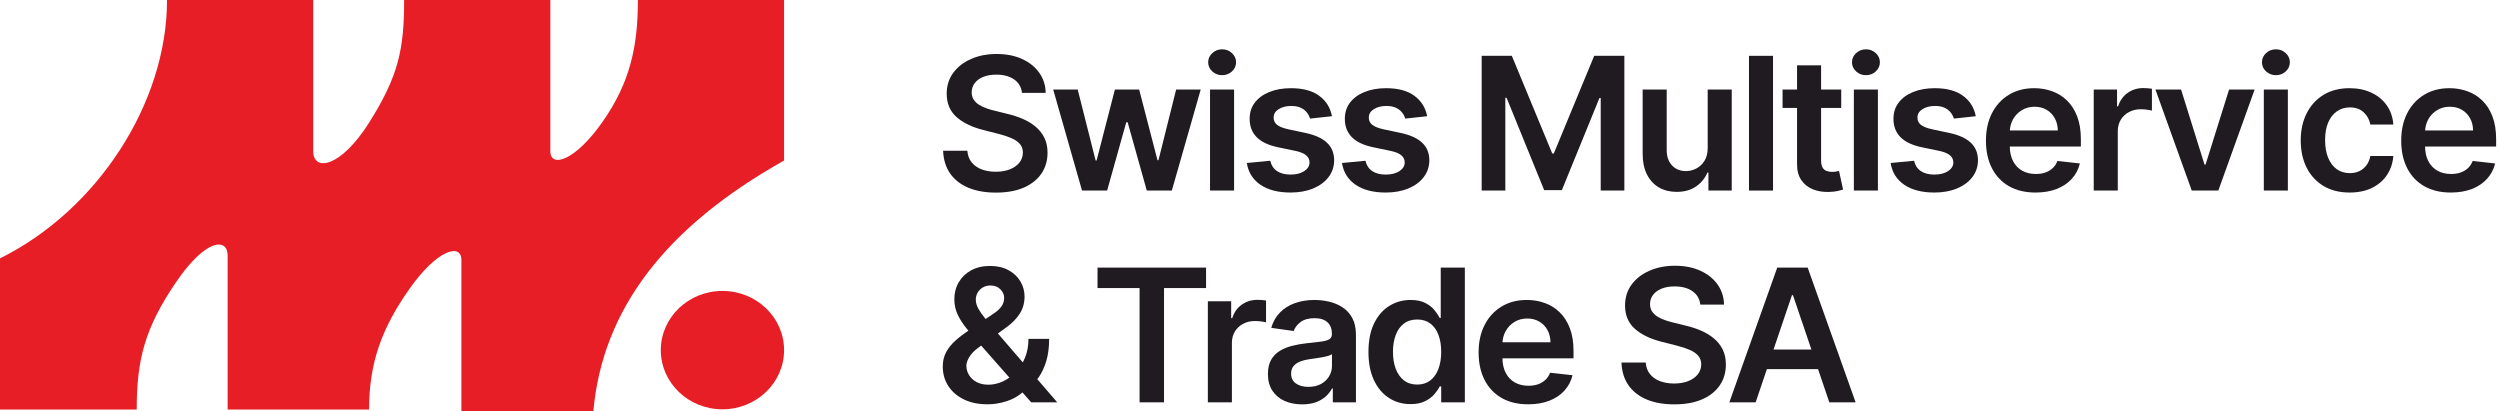 <?xml version="1.0" encoding="UTF-8"?> <svg xmlns="http://www.w3.org/2000/svg" width="523" height="86" viewBox="0 0 523 86" fill="none"><path d="M213.795 19.427C213.665 18.225 213.118 17.29 212.155 16.62C211.2 15.95 209.959 15.615 208.43 15.615C207.356 15.615 206.434 15.776 205.665 16.097C204.896 16.418 204.308 16.854 203.9 17.404C203.492 17.955 203.284 18.583 203.275 19.29C203.275 19.877 203.409 20.386 203.678 20.817C203.956 21.249 204.331 21.616 204.803 21.918C205.276 22.212 205.799 22.46 206.374 22.662C206.948 22.863 207.527 23.033 208.111 23.171L210.779 23.831C211.854 24.079 212.887 24.414 213.878 24.836C214.878 25.258 215.772 25.79 216.56 26.433C217.357 27.075 217.987 27.85 218.45 28.759C218.913 29.667 219.145 30.731 219.145 31.951C219.145 33.603 218.719 35.057 217.866 36.314C217.014 37.562 215.782 38.539 214.17 39.246C212.567 39.943 210.626 40.292 208.347 40.292C206.133 40.292 204.21 39.952 202.58 39.273C200.958 38.594 199.689 37.603 198.772 36.3C197.864 34.998 197.373 33.41 197.299 31.538H202.371C202.445 32.52 202.751 33.337 203.289 33.988C203.826 34.64 204.525 35.126 205.387 35.447C206.258 35.768 207.231 35.929 208.305 35.929C209.426 35.929 210.408 35.764 211.251 35.433C212.104 35.094 212.771 34.626 213.253 34.03C213.734 33.424 213.98 32.718 213.989 31.91C213.98 31.176 213.762 30.571 213.336 30.093C212.91 29.607 212.312 29.203 211.543 28.882C210.784 28.552 209.894 28.258 208.875 28.002L205.637 27.176C203.293 26.579 201.44 25.676 200.078 24.465C198.726 23.244 198.049 21.625 198.049 19.606C198.049 17.945 198.503 16.491 199.411 15.243C200.328 13.996 201.575 13.028 203.15 12.339C204.725 11.642 206.508 11.294 208.5 11.294C210.519 11.294 212.289 11.642 213.808 12.339C215.337 13.028 216.537 13.986 217.408 15.216C218.279 16.436 218.728 17.84 218.756 19.427H213.795Z" fill="#201B21"></path><path d="M226.359 39.865L220.328 18.725H225.455L229.208 33.589H229.402L233.238 18.725H238.31L242.146 33.507H242.354L246.051 18.725H251.192L245.147 39.865H239.908L235.906 25.579H235.614L231.612 39.865H226.359Z" fill="#201B21"></path><path d="M253.139 39.865V18.725H258.17V39.865H253.139ZM255.669 15.725C254.872 15.725 254.186 15.464 253.612 14.941C253.038 14.409 252.75 13.771 252.75 13.028C252.75 12.275 253.038 11.638 253.612 11.115C254.186 10.582 254.872 10.316 255.669 10.316C256.475 10.316 257.16 10.582 257.725 11.115C258.3 11.638 258.587 12.275 258.587 13.028C258.587 13.771 258.3 14.409 257.725 14.941C257.16 15.464 256.475 15.725 255.669 15.725Z" fill="#201B21"></path><path d="M278.649 24.313L274.063 24.809C273.933 24.35 273.706 23.919 273.382 23.515C273.067 23.111 272.641 22.785 272.103 22.538C271.566 22.29 270.908 22.166 270.13 22.166C269.083 22.166 268.203 22.391 267.489 22.84C266.785 23.29 266.438 23.873 266.447 24.588C266.438 25.203 266.665 25.703 267.128 26.088C267.601 26.474 268.379 26.79 269.463 27.038L273.104 27.809C275.123 28.24 276.624 28.924 277.606 29.86C278.598 30.795 279.098 32.02 279.107 33.534C279.098 34.864 278.704 36.039 277.926 37.057C277.157 38.067 276.087 38.856 274.716 39.425C273.345 39.993 271.77 40.278 269.991 40.278C267.378 40.278 265.275 39.736 263.682 38.654C262.088 37.562 261.139 36.044 260.833 34.098L265.738 33.63C265.961 34.585 266.433 35.305 267.156 35.791C267.879 36.278 268.819 36.521 269.977 36.521C271.172 36.521 272.131 36.278 272.854 35.791C273.586 35.305 273.952 34.704 273.952 33.988C273.952 33.383 273.715 32.883 273.243 32.488C272.78 32.094 272.057 31.791 271.075 31.58L267.434 30.823C265.386 30.401 263.872 29.69 262.89 28.69C261.908 27.68 261.421 26.405 261.43 24.864C261.421 23.561 261.778 22.432 262.501 21.478C263.232 20.515 264.247 19.771 265.544 19.248C266.85 18.716 268.356 18.45 270.06 18.45C272.562 18.45 274.531 18.978 275.967 20.033C277.412 21.088 278.306 22.515 278.649 24.313Z" fill="#201B21"></path><path d="M298.561 24.313L293.975 24.809C293.845 24.35 293.618 23.919 293.294 23.515C292.979 23.111 292.553 22.785 292.015 22.538C291.478 22.29 290.82 22.166 290.042 22.166C288.995 22.166 288.115 22.391 287.402 22.84C286.698 23.29 286.35 23.873 286.359 24.588C286.35 25.203 286.577 25.703 287.04 26.088C287.513 26.474 288.291 26.79 289.375 27.038L293.016 27.809C295.036 28.24 296.537 28.924 297.519 29.86C298.51 30.795 299.01 32.02 299.019 33.534C299.01 34.864 298.616 36.039 297.838 37.057C297.069 38.067 295.999 38.856 294.628 39.425C293.257 39.993 291.682 40.278 289.903 40.278C287.291 40.278 285.187 39.736 283.594 38.654C282 37.562 281.051 36.044 280.745 34.098L285.651 33.63C285.873 34.585 286.346 35.305 287.068 35.791C287.791 36.278 288.731 36.521 289.889 36.521C291.084 36.521 292.043 36.278 292.766 35.791C293.498 35.305 293.864 34.704 293.864 33.988C293.864 33.383 293.627 32.883 293.155 32.488C292.692 32.094 291.969 31.791 290.987 31.58L287.346 30.823C285.299 30.401 283.784 29.69 282.802 28.69C281.82 27.68 281.333 26.405 281.343 24.864C281.333 23.561 281.69 22.432 282.413 21.478C283.145 20.515 284.159 19.771 285.456 19.248C286.762 18.716 288.268 18.45 289.973 18.45C292.474 18.45 294.443 18.978 295.879 20.033C297.324 21.088 298.218 22.515 298.561 24.313Z" fill="#201B21"></path><path d="M309.966 11.679H316.275L324.725 32.103H325.058L333.507 11.679H339.817V39.865H334.869V20.501H334.605L326.74 39.782H323.043L315.178 20.459H314.914V39.865H309.966V11.679Z" fill="#201B21"></path><path d="M357.248 30.974V18.725H362.279V39.865H357.401V36.108H357.179C356.697 37.291 355.905 38.259 354.802 39.012C353.709 39.764 352.361 40.14 350.758 40.14C349.359 40.14 348.123 39.833 347.048 39.218C345.983 38.594 345.149 37.691 344.547 36.507C343.944 35.314 343.643 33.874 343.643 32.185V18.725H348.674V31.415C348.674 32.754 349.045 33.819 349.786 34.608C350.527 35.397 351.5 35.791 352.704 35.791C353.445 35.791 354.163 35.612 354.858 35.255C355.553 34.897 356.123 34.364 356.567 33.658C357.021 32.942 357.248 32.048 357.248 30.974Z" fill="#201B21"></path><path d="M370.917 11.679V39.865H365.887V11.679H370.917Z" fill="#201B21"></path><path d="M385.184 18.725V22.579H372.913V18.725H385.184ZM375.943 13.661H380.973V33.507C380.973 34.176 381.075 34.69 381.279 35.048C381.492 35.397 381.77 35.635 382.113 35.764C382.456 35.892 382.835 35.956 383.252 35.956C383.567 35.956 383.854 35.933 384.114 35.888C384.383 35.842 384.586 35.8 384.725 35.764L385.573 39.659C385.304 39.75 384.92 39.851 384.42 39.961C383.929 40.071 383.326 40.136 382.613 40.154C381.353 40.191 380.218 40.003 379.208 39.59C378.198 39.168 377.397 38.516 376.804 37.635C376.22 36.755 375.933 35.654 375.943 34.332V13.661Z" fill="#201B21"></path><path d="M387.826 39.865V18.725H392.857V39.865H387.826ZM390.355 15.725C389.558 15.725 388.873 15.464 388.298 14.941C387.724 14.409 387.437 13.771 387.437 13.028C387.437 12.275 387.724 11.638 388.298 11.115C388.873 10.582 389.558 10.316 390.355 10.316C391.161 10.316 391.847 10.582 392.412 11.115C392.986 11.638 393.273 12.275 393.273 13.028C393.273 13.771 392.986 14.409 392.412 14.941C391.847 15.464 391.161 15.725 390.355 15.725Z" fill="#201B21"></path><path d="M413.335 24.313L408.749 24.809C408.619 24.35 408.392 23.919 408.068 23.515C407.753 23.111 407.327 22.785 406.79 22.538C406.252 22.29 405.594 22.166 404.816 22.166C403.769 22.166 402.889 22.391 402.176 22.84C401.472 23.29 401.124 23.873 401.134 24.588C401.124 25.203 401.351 25.703 401.815 26.088C402.287 26.474 403.065 26.79 404.149 27.038L407.79 27.809C409.81 28.24 411.311 28.924 412.293 29.86C413.284 30.795 413.784 32.02 413.794 33.534C413.784 34.864 413.391 36.039 412.612 37.057C411.843 38.067 410.773 38.856 409.402 39.425C408.031 39.993 406.456 40.278 404.677 40.278C402.065 40.278 399.962 39.736 398.368 38.654C396.775 37.562 395.825 36.044 395.519 34.098L400.425 33.63C400.647 34.585 401.12 35.305 401.842 35.791C402.565 36.278 403.505 36.521 404.663 36.521C405.859 36.521 406.817 36.278 407.54 35.791C408.272 35.305 408.638 34.704 408.638 33.988C408.638 33.383 408.402 32.883 407.929 32.488C407.466 32.094 406.743 31.791 405.761 31.58L402.12 30.823C400.073 30.401 398.558 29.69 397.576 28.69C396.594 27.68 396.108 26.405 396.117 24.864C396.108 23.561 396.464 22.432 397.187 21.478C397.919 20.515 398.933 19.771 400.23 19.248C401.537 18.716 403.042 18.45 404.747 18.45C407.248 18.45 409.217 18.978 410.653 20.033C412.098 21.088 412.992 22.515 413.335 24.313Z" fill="#201B21"></path><path d="M425.826 40.278C423.686 40.278 421.838 39.837 420.281 38.957C418.734 38.067 417.544 36.81 416.71 35.186C415.876 33.553 415.459 31.63 415.459 29.419C415.459 27.245 415.876 25.336 416.71 23.694C417.553 22.042 418.73 20.758 420.24 19.84C421.75 18.913 423.524 18.45 425.562 18.45C426.878 18.45 428.119 18.661 429.287 19.083C430.463 19.496 431.501 20.138 432.4 21.01C433.307 21.882 434.021 22.992 434.54 24.341C435.058 25.68 435.318 27.277 435.318 29.13V30.658H417.822V27.3H430.496C430.486 26.345 430.278 25.497 429.87 24.753C429.463 24.001 428.893 23.409 428.161 22.978C427.438 22.547 426.595 22.331 425.632 22.331C424.603 22.331 423.7 22.579 422.922 23.075C422.144 23.561 421.537 24.203 421.101 25.001C420.675 25.79 420.458 26.657 420.448 27.602V30.534C420.448 31.763 420.675 32.819 421.129 33.699C421.583 34.571 422.218 35.241 423.033 35.709C423.848 36.167 424.803 36.397 425.896 36.397C426.628 36.397 427.29 36.296 427.883 36.094C428.476 35.883 428.99 35.576 429.426 35.172C429.861 34.768 430.19 34.268 430.412 33.672L435.109 34.195C434.813 35.424 434.248 36.498 433.414 37.415C432.589 38.324 431.533 39.03 430.246 39.535C428.958 40.03 427.485 40.278 425.826 40.278Z" fill="#201B21"></path><path d="M438.008 39.865V18.725H442.886V22.249H443.109C443.498 21.028 444.165 20.088 445.11 19.427C446.064 18.758 447.153 18.423 448.375 18.423C448.653 18.423 448.964 18.436 449.307 18.464C449.659 18.482 449.95 18.514 450.182 18.56V23.143C449.969 23.07 449.631 23.006 449.168 22.951C448.714 22.886 448.274 22.854 447.847 22.854C446.93 22.854 446.106 23.052 445.374 23.446C444.651 23.831 444.081 24.368 443.664 25.056C443.248 25.744 443.039 26.538 443.039 27.437V39.865H438.008Z" fill="#201B21"></path><path d="M471.675 18.725L464.073 39.865H458.515L450.913 18.725H456.277L461.183 34.429H461.405L466.325 18.725H471.675Z" fill="#201B21"></path><path d="M473.591 39.865V18.725H478.621V39.865H473.591ZM476.12 15.725C475.323 15.725 474.638 15.464 474.063 14.941C473.489 14.409 473.202 13.771 473.202 13.028C473.202 12.275 473.489 11.638 474.063 11.115C474.638 10.582 475.323 10.316 476.12 10.316C476.926 10.316 477.612 10.582 478.177 11.115C478.751 11.638 479.038 12.275 479.038 13.028C479.038 13.771 478.751 14.409 478.177 14.941C477.612 15.464 476.926 15.725 476.12 15.725Z" fill="#201B21"></path><path d="M491.54 40.278C489.409 40.278 487.58 39.815 486.051 38.888C484.531 37.961 483.36 36.681 482.535 35.048C481.72 33.406 481.312 31.516 481.312 29.378C481.312 27.231 481.729 25.336 482.563 23.694C483.397 22.042 484.573 20.758 486.093 19.84C487.621 18.913 489.428 18.45 491.512 18.45C493.245 18.45 494.778 18.767 496.112 19.4C497.456 20.024 498.526 20.909 499.322 22.056C500.119 23.194 500.573 24.524 500.684 26.047H495.876C495.681 25.029 495.218 24.18 494.486 23.501C493.764 22.813 492.795 22.469 491.582 22.469C490.553 22.469 489.65 22.744 488.872 23.295C488.094 23.836 487.487 24.616 487.051 25.634C486.625 26.653 486.412 27.873 486.412 29.295C486.412 30.736 486.625 31.974 487.051 33.011C487.478 34.039 488.075 34.832 488.844 35.392C489.622 35.943 490.535 36.218 491.582 36.218C492.323 36.218 492.985 36.08 493.569 35.805C494.162 35.521 494.658 35.112 495.056 34.58C495.454 34.048 495.728 33.401 495.876 32.64H500.684C500.564 34.135 500.119 35.461 499.35 36.617C498.581 37.764 497.534 38.663 496.209 39.315C494.885 39.957 493.328 40.278 491.54 40.278Z" fill="#201B21"></path><path d="M512.7 40.278C510.559 40.278 508.711 39.837 507.155 38.957C505.608 38.067 504.417 36.81 503.583 35.186C502.749 33.553 502.333 31.63 502.333 29.419C502.333 27.245 502.749 25.336 503.583 23.694C504.426 22.042 505.603 20.758 507.113 19.84C508.623 18.913 510.397 18.45 512.436 18.45C513.751 18.45 514.993 18.661 516.16 19.083C517.336 19.496 518.374 20.138 519.273 21.01C520.181 21.882 520.894 22.992 521.413 24.341C521.932 25.68 522.191 27.277 522.191 29.13V30.658H504.695V27.3H517.369C517.36 26.345 517.151 25.497 516.744 24.753C516.336 24.001 515.766 23.409 515.034 22.978C514.312 22.547 513.469 22.331 512.505 22.331C511.477 22.331 510.573 22.579 509.795 23.075C509.017 23.561 508.41 24.203 507.975 25.001C507.548 25.79 507.331 26.657 507.322 27.602V30.534C507.322 31.763 507.548 32.819 508.002 33.699C508.456 34.571 509.091 35.241 509.906 35.709C510.722 36.167 511.676 36.397 512.769 36.397C513.501 36.397 514.163 36.296 514.756 36.094C515.349 35.883 515.863 35.576 516.299 35.172C516.734 34.768 517.063 34.268 517.286 33.672L521.983 34.195C521.686 35.424 521.121 36.498 520.287 37.415C519.463 38.324 518.406 39.03 517.119 39.535C515.831 40.03 514.358 40.278 512.7 40.278Z" fill="#201B21"></path><path d="M206.61 84.58C204.664 84.58 202.992 84.231 201.593 83.534C200.194 82.836 199.115 81.896 198.355 80.712C197.605 79.519 197.229 78.175 197.229 76.68C197.229 75.551 197.461 74.551 197.924 73.68C198.397 72.808 199.045 72 199.87 71.257C200.704 70.514 201.667 69.775 202.76 69.041L207.805 65.642C208.546 65.165 209.107 64.66 209.486 64.128C209.876 63.596 210.07 62.972 210.07 62.256C210.07 61.651 209.811 61.077 209.292 60.536C208.782 59.995 208.078 59.724 207.18 59.724C206.577 59.724 206.045 59.866 205.581 60.151C205.128 60.426 204.771 60.788 204.511 61.238C204.261 61.688 204.136 62.165 204.136 62.669C204.136 63.284 204.308 63.908 204.65 64.541C205.002 65.174 205.456 65.83 206.012 66.509C206.577 67.188 207.18 67.908 207.819 68.67L221.174 84.167H215.726L204.637 71.588C203.812 70.633 203.015 69.693 202.246 68.766C201.487 67.84 200.861 66.876 200.37 65.876C199.888 64.867 199.648 63.775 199.648 62.6C199.648 61.27 199.958 60.082 200.579 59.036C201.199 57.981 202.066 57.151 203.177 56.545C204.298 55.939 205.609 55.637 207.11 55.637C208.611 55.637 209.899 55.93 210.973 56.517C212.048 57.105 212.877 57.885 213.461 58.857C214.045 59.83 214.336 60.889 214.336 62.036C214.336 63.367 214.003 64.559 213.336 65.615C212.669 66.66 211.742 67.61 210.557 68.463L204.803 72.633C203.858 73.312 203.182 74.001 202.774 74.698C202.367 75.386 202.163 75.973 202.163 76.46C202.163 77.203 202.353 77.877 202.733 78.483C203.112 79.088 203.645 79.575 204.331 79.942C205.026 80.299 205.836 80.478 206.763 80.478C207.782 80.478 208.787 80.254 209.778 79.804C210.77 79.345 211.673 78.694 212.488 77.85C213.303 77.005 213.952 75.996 214.434 74.822C214.916 73.638 215.156 72.326 215.156 70.886H219.478C219.478 72.666 219.279 74.216 218.881 75.537C218.482 76.85 217.968 77.96 217.338 78.868C216.708 79.767 216.041 80.487 215.337 81.029C215.115 81.185 214.902 81.341 214.698 81.497C214.494 81.653 214.281 81.809 214.059 81.965C213.058 82.864 211.886 83.524 210.543 83.947C209.209 84.369 207.898 84.58 206.61 84.58Z" fill="#201B21"></path><path d="M229.602 60.261V55.981H252.309V60.261H243.512V84.167H238.398V60.261H229.602Z" fill="#201B21"></path><path d="M252.682 84.167V63.027H257.56V66.55H257.783C258.172 65.33 258.839 64.39 259.784 63.729C260.738 63.059 261.827 62.724 263.049 62.724C263.327 62.724 263.638 62.738 263.981 62.766C264.333 62.784 264.624 62.816 264.856 62.862V67.445C264.643 67.372 264.305 67.307 263.842 67.252C263.388 67.188 262.948 67.156 262.521 67.156C261.604 67.156 260.78 67.353 260.048 67.748C259.325 68.133 258.755 68.67 258.338 69.358C257.922 70.046 257.713 70.84 257.713 71.739V84.167H252.682Z" fill="#201B21"></path><path d="M272.393 84.593C271.04 84.593 269.822 84.355 268.738 83.878C267.664 83.391 266.811 82.676 266.181 81.731C265.561 80.786 265.25 79.62 265.25 78.235C265.25 77.042 265.472 76.056 265.917 75.276C266.362 74.496 266.969 73.872 267.738 73.404C268.507 72.936 269.373 72.583 270.336 72.344C271.309 72.097 272.314 71.918 273.352 71.808C274.603 71.679 275.617 71.565 276.395 71.464C277.174 71.354 277.739 71.188 278.091 70.968C278.452 70.739 278.633 70.386 278.633 69.909V69.826C278.633 68.789 278.322 67.986 277.702 67.418C277.081 66.849 276.187 66.564 275.02 66.564C273.787 66.564 272.81 66.83 272.087 67.362C271.374 67.895 270.892 68.523 270.642 69.248L265.945 68.587C266.316 67.303 266.927 66.229 267.779 65.367C268.632 64.495 269.674 63.844 270.906 63.413C272.138 62.972 273.5 62.752 274.992 62.752C276.02 62.752 277.044 62.871 278.063 63.11C279.082 63.348 280.013 63.743 280.856 64.293C281.699 64.835 282.376 65.573 282.885 66.509C283.404 67.445 283.663 68.615 283.663 70.019V84.167H278.827V81.263H278.661C278.355 81.85 277.924 82.4 277.368 82.914C276.822 83.419 276.131 83.827 275.298 84.139C274.473 84.442 273.505 84.593 272.393 84.593ZM273.699 80.933C274.709 80.933 275.585 80.735 276.326 80.341C277.067 79.937 277.637 79.405 278.035 78.744C278.443 78.084 278.647 77.363 278.647 76.583V74.092C278.489 74.221 278.221 74.34 277.841 74.45C277.47 74.56 277.053 74.657 276.59 74.739C276.127 74.822 275.668 74.895 275.214 74.959C274.76 75.024 274.366 75.079 274.033 75.125C273.283 75.225 272.611 75.391 272.018 75.62C271.425 75.849 270.957 76.171 270.614 76.583C270.272 76.987 270.1 77.51 270.1 78.152C270.1 79.07 270.438 79.763 271.115 80.231C271.791 80.698 272.653 80.933 273.699 80.933Z" fill="#201B21"></path><path d="M295.078 84.538C293.401 84.538 291.9 84.112 290.575 83.258C289.25 82.405 288.203 81.166 287.434 79.542C286.666 77.918 286.281 75.946 286.281 73.624C286.281 71.276 286.67 69.294 287.448 67.679C288.236 66.055 289.297 64.83 290.631 64.004C291.965 63.169 293.452 62.752 295.092 62.752C296.342 62.752 297.371 62.963 298.177 63.385C298.983 63.798 299.622 64.298 300.094 64.885C300.567 65.463 300.933 66.009 301.192 66.523H301.401V55.981H306.445V84.167H301.498V80.836H301.192C300.933 81.35 300.558 81.896 300.067 82.474C299.576 83.043 298.927 83.529 298.121 83.933C297.315 84.336 296.301 84.538 295.078 84.538ZM296.481 80.451C297.547 80.451 298.455 80.166 299.205 79.597C299.956 79.019 300.525 78.217 300.914 77.189C301.304 76.161 301.498 74.964 301.498 73.597C301.498 72.23 301.304 71.042 300.914 70.032C300.535 69.023 299.969 68.239 299.219 67.679C298.478 67.119 297.565 66.839 296.481 66.839C295.36 66.839 294.425 67.128 293.674 67.707C292.924 68.284 292.359 69.083 291.979 70.101C291.599 71.12 291.409 72.285 291.409 73.597C291.409 74.918 291.599 76.097 291.979 77.134C292.368 78.162 292.938 78.974 293.688 79.57C294.448 80.157 295.379 80.451 296.481 80.451Z" fill="#201B21"></path><path d="M319.691 84.58C317.55 84.58 315.702 84.139 314.146 83.258C312.599 82.368 311.408 81.111 310.574 79.487C309.74 77.854 309.324 75.932 309.324 73.721C309.324 71.546 309.74 69.638 310.574 67.996C311.417 66.344 312.594 65.059 314.104 64.142C315.614 63.215 317.388 62.752 319.427 62.752C320.742 62.752 321.984 62.963 323.151 63.385C324.327 63.798 325.365 64.44 326.264 65.312C327.172 66.183 327.885 67.294 328.404 68.642C328.923 69.982 329.182 71.578 329.182 73.432V74.959H311.686V71.601H324.36C324.351 70.647 324.142 69.798 323.735 69.055C323.327 68.303 322.757 67.711 322.025 67.28C321.303 66.849 320.46 66.633 319.496 66.633C318.468 66.633 317.564 66.881 316.786 67.376C316.008 67.862 315.401 68.505 314.966 69.303C314.539 70.092 314.322 70.959 314.312 71.904V74.836C314.312 76.065 314.539 77.12 314.993 78.001C315.447 78.873 316.082 79.542 316.897 80.01C317.713 80.469 318.667 80.698 319.76 80.698C320.492 80.698 321.154 80.598 321.747 80.396C322.34 80.185 322.854 79.877 323.29 79.474C323.725 79.07 324.054 78.57 324.277 77.974L328.974 78.496C328.677 79.726 328.112 80.799 327.278 81.717C326.454 82.625 325.398 83.332 324.11 83.836C322.822 84.332 321.349 84.58 319.691 84.58Z" fill="#201B21"></path><path d="M355.704 63.729C355.574 62.527 355.027 61.591 354.064 60.921C353.11 60.252 351.868 59.917 350.34 59.917C349.265 59.917 348.343 60.077 347.574 60.398C346.805 60.72 346.217 61.155 345.809 61.706C345.402 62.256 345.193 62.885 345.184 63.591C345.184 64.179 345.318 64.688 345.587 65.119C345.865 65.55 346.24 65.917 346.713 66.22C347.185 66.514 347.708 66.761 348.283 66.963C348.857 67.165 349.436 67.335 350.02 67.472L352.688 68.133C353.763 68.381 354.796 68.716 355.787 69.138C356.788 69.56 357.682 70.092 358.469 70.734C359.266 71.376 359.896 72.152 360.359 73.06C360.822 73.969 361.054 75.033 361.054 76.253C361.054 77.905 360.628 79.359 359.776 80.616C358.923 81.864 357.691 82.841 356.079 83.547C354.476 84.245 352.535 84.593 350.256 84.593C348.042 84.593 346.12 84.254 344.489 83.575C342.868 82.896 341.598 81.905 340.681 80.602C339.773 79.299 339.282 77.712 339.208 75.84H344.281C344.355 76.822 344.66 77.639 345.198 78.29C345.735 78.942 346.435 79.428 347.296 79.749C348.167 80.07 349.14 80.231 350.215 80.231C351.336 80.231 352.318 80.065 353.161 79.735C354.013 79.396 354.68 78.928 355.162 78.331C355.644 77.726 355.889 77.019 355.898 76.212C355.889 75.478 355.671 74.872 355.245 74.395C354.819 73.909 354.221 73.505 353.452 73.184C352.693 72.854 351.803 72.56 350.784 72.303L347.546 71.478C345.202 70.881 343.349 69.977 341.988 68.766C340.635 67.546 339.959 65.927 339.959 63.908C339.959 62.247 340.413 60.793 341.321 59.545C342.238 58.297 343.484 57.329 345.059 56.641C346.634 55.944 348.417 55.595 350.409 55.595C352.429 55.595 354.198 55.944 355.718 56.641C357.246 57.329 358.446 58.288 359.317 59.518C360.188 60.738 360.637 62.142 360.665 63.729H355.704Z" fill="#201B21"></path><path d="M367.281 84.167H361.778L371.798 55.981H378.163L388.196 84.167H382.693L375.091 61.761H374.869L367.281 84.167ZM367.462 73.115H382.471V77.216H367.462V73.115Z" fill="#201B21"></path><path d="M34.941 1.16412e-06L65.525 2.30604e-06L65.525 31.594C65.525 36 71.289 35.133 77.32 25.495C83.352 15.857 84.545 10.326 84.545 2.93974e-06L115.129 4.08165e-06L115.129 31.626C115.129 35.175 120.254 33.763 126.048 25.495C131.841 17.227 133.445 9.681 133.445 4.69188e-06L164.028 5.95678e-06L164.028 33.583C139.276 47.461 126.048 64.687 124.131 86L96.521 86L96.521 54.374C96.521 50.825 91.467 52.149 85.602 60.505C79.799 68.773 77.214 75.997 77.214 85.677L47.621 85.677L47.621 53.406C47.621 49.857 43.17 49.656 36.702 59.215C30.234 68.773 28.601 75.351 28.601 85.677L-4.91354e-06 85.677L-2.80416e-06 54.052C20.321 43.991 34.941 21.62 34.941 1.16412e-06Z" fill="#E71E26"></path><ellipse cx="151.133" cy="73.245" rx="12.895" ry="12.38" fill="#E71E26"></ellipse></svg> 